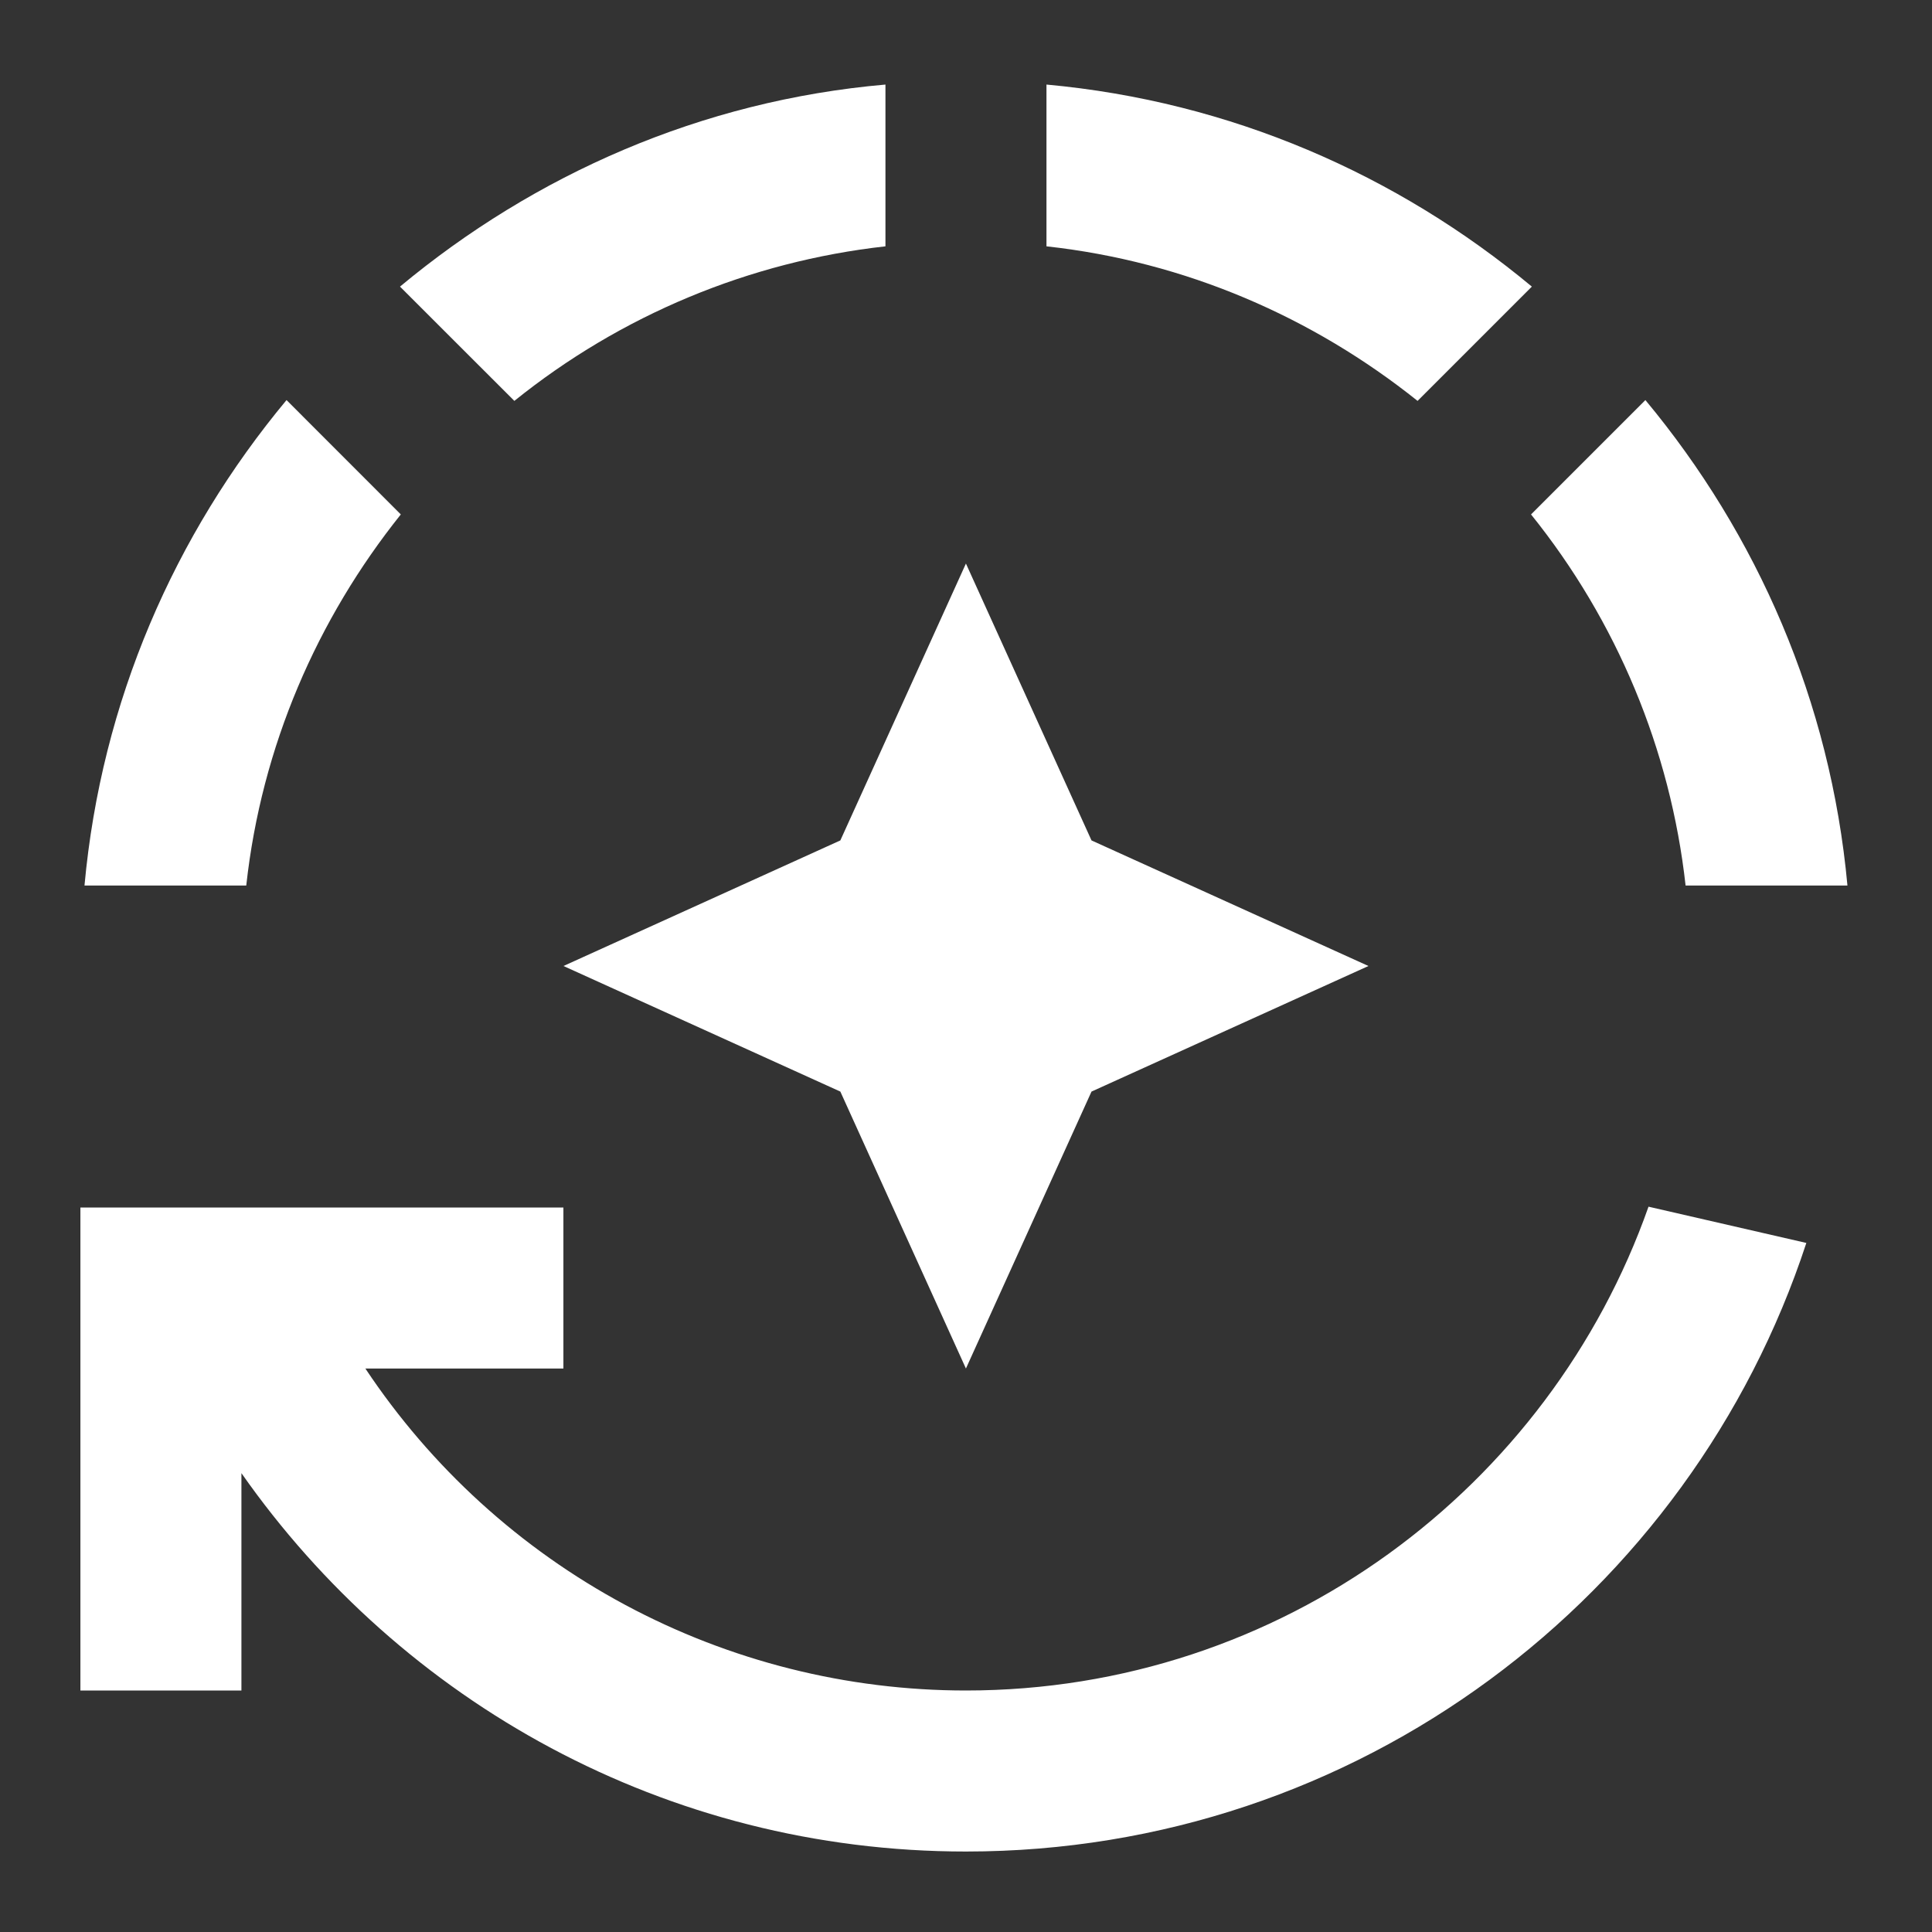 <svg width="26" height="26" viewBox="0 0 26 26" fill="none" xmlns="http://www.w3.org/2000/svg">
<rect x="0" y="0" width="26" height="26" fill="#333333" stroke="none"/>
<path d="M20.615 3.857C18.806 2.351 16.563 1.365 14.083 1.138V3.315C15.957 3.521 17.668 4.269 19.077 5.395L20.615 3.857ZM11.916 3.315V1.138C9.435 1.354 7.193 2.351 5.383 3.857L6.922 5.395C8.355 4.241 10.087 3.519 11.916 3.315ZM5.394 6.923L3.856 5.384C2.35 7.194 1.364 9.436 1.137 11.917H3.314C3.52 10.043 4.268 8.331 5.394 6.923ZM22.684 11.917H24.862C24.634 9.436 23.648 7.194 22.143 5.384L20.604 6.923C21.758 8.356 22.48 10.088 22.684 11.917ZM7.583 13L11.309 14.69L12.999 18.417L14.689 14.69L18.416 13L14.689 11.31L12.999 7.584L11.309 11.31L7.583 13Z" fill="white"/>
<path d="M12.999 22.75C11.399 22.75 9.824 22.354 8.414 21.598C7.004 20.842 5.803 19.749 4.917 18.417H7.582V16.25H1.082V22.75H3.249V19.825C5.405 22.902 8.958 24.917 12.999 24.917C18.274 24.917 22.749 21.483 24.309 16.727L22.185 16.239C20.853 20.02 17.245 22.75 12.999 22.75Z" fill="white"/>
</svg>
